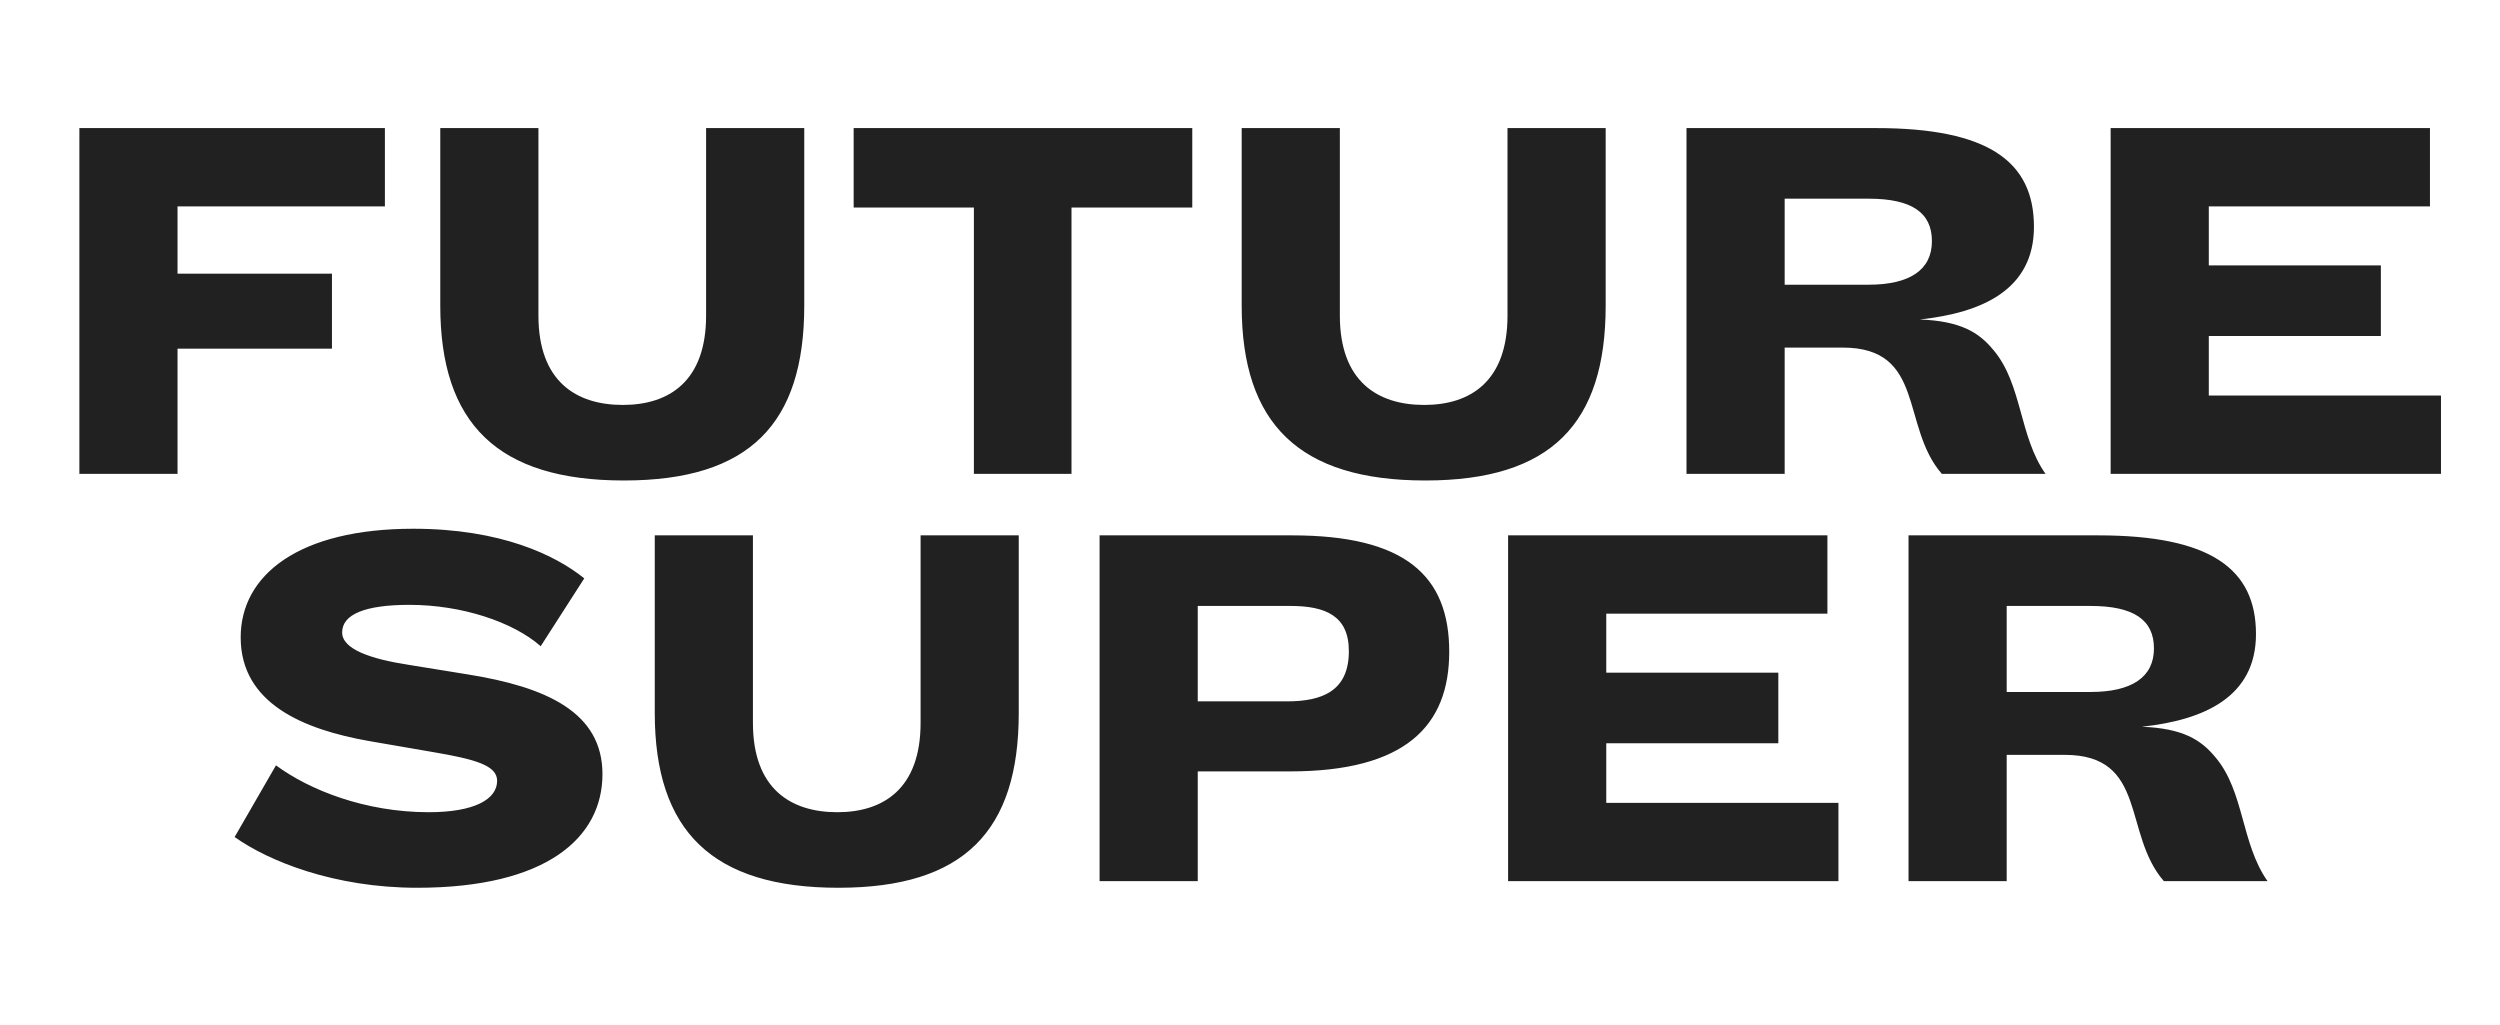 <svg width="976" height="400" viewBox="0 0 976 400" fill="none" xmlns="http://www.w3.org/2000/svg">
<path d="M69.311 185H30.986V50.005H150.265V80.578H69.311V106.845H129.595V136.126H69.311V185ZM243.578 187.584C194.274 187.584 171.882 165.407 171.882 119.332V50.005H210.206V123.208C210.206 148.829 224.847 158.087 243.148 158.087C261.233 158.087 275.659 148.829 275.659 123.208V50.005H313.983V119.332C313.983 165.407 292.668 187.584 243.578 187.584ZM418.312 185H380.204V81.008H333.267V50.005H465.464V81.008H418.312V185ZM556.45 187.584C507.145 187.584 484.754 165.407 484.754 119.332V50.005H523.078V123.208C523.078 148.829 537.718 158.087 556.019 158.087C574.105 158.087 588.53 148.829 588.53 123.208V50.005H626.854V119.332C626.854 165.407 605.539 187.584 556.45 187.584ZM798.574 185H758.096C741.949 166.484 751.853 135.696 719.342 135.696H696.735V185H658.411V50.005H732.475C776.397 50.005 794.052 63.138 794.052 88.544C794.052 113.089 773.814 122.131 749.484 124.715C765.417 125.361 772.522 129.667 778.335 136.772C789.531 150.121 788.239 170.359 798.574 185ZM729.461 111.151C745.609 111.151 754.221 105.338 754.221 94.142C754.221 82.946 746.255 77.564 729.461 77.564H696.735V111.151H729.461ZM952.96 185H823.993V50.005H948.653V80.578H862.317V103.615H929.491V131.174H862.317V154.427H952.96V185ZM162.859 346.584C130.563 346.584 104.942 336.249 91.594 326.776L107.741 298.786C120.875 308.475 142.62 317.087 167.38 317.087C185.035 317.087 194.078 312.135 194.078 304.815C194.078 298.786 185.466 296.418 169.103 293.619L144.128 289.313C118.507 284.792 93.962 274.672 93.962 248.836C93.962 224.507 116.569 206.421 161.352 206.421C195.585 206.421 216.9 216.756 228.096 225.798L211.087 252.281C200.322 242.807 180.299 236.133 159.845 236.133C142.62 236.133 133.578 239.793 133.578 246.898C133.578 253.357 144.343 257.233 159.845 259.601L182.452 263.261C213.455 268.213 235.201 278.117 235.201 302.231C235.201 326.991 213.455 346.584 162.859 346.584ZM327.316 346.584C278.011 346.584 255.619 324.407 255.619 278.332V209.005H293.943V282.208C293.943 307.829 308.584 317.087 326.885 317.087C344.97 317.087 359.396 307.829 359.396 282.208V209.005H397.72V278.332C397.72 324.407 376.405 346.584 327.316 346.584ZM467.601 344H429.277V209.005H504.418C548.555 209.005 565.779 224.722 565.779 254.434C565.779 283.5 548.555 301.155 503.557 301.155H467.601V344ZM502.48 273.811C516.259 273.811 526.594 269.72 526.594 254.218C526.594 240.439 517.551 236.564 503.772 236.564H467.601V273.811H502.48ZM717.728 344H588.761V209.005H713.422V239.578H627.085V262.615H694.26V290.174H627.085V313.427H717.728V344ZM885.254 344H844.777C828.629 325.484 838.533 294.696 806.022 294.696H783.416V344H745.092V209.005H819.156C863.078 209.005 880.733 222.138 880.733 247.544C880.733 272.089 860.494 281.131 836.165 283.715C852.097 284.361 859.202 288.667 865.016 295.772C876.211 309.121 874.92 329.359 885.254 344ZM816.142 270.151C832.29 270.151 840.902 264.338 840.902 253.142C840.902 241.946 832.935 236.564 816.142 236.564H783.416V270.151H816.142Z" fill="#212121"/>
</svg>
